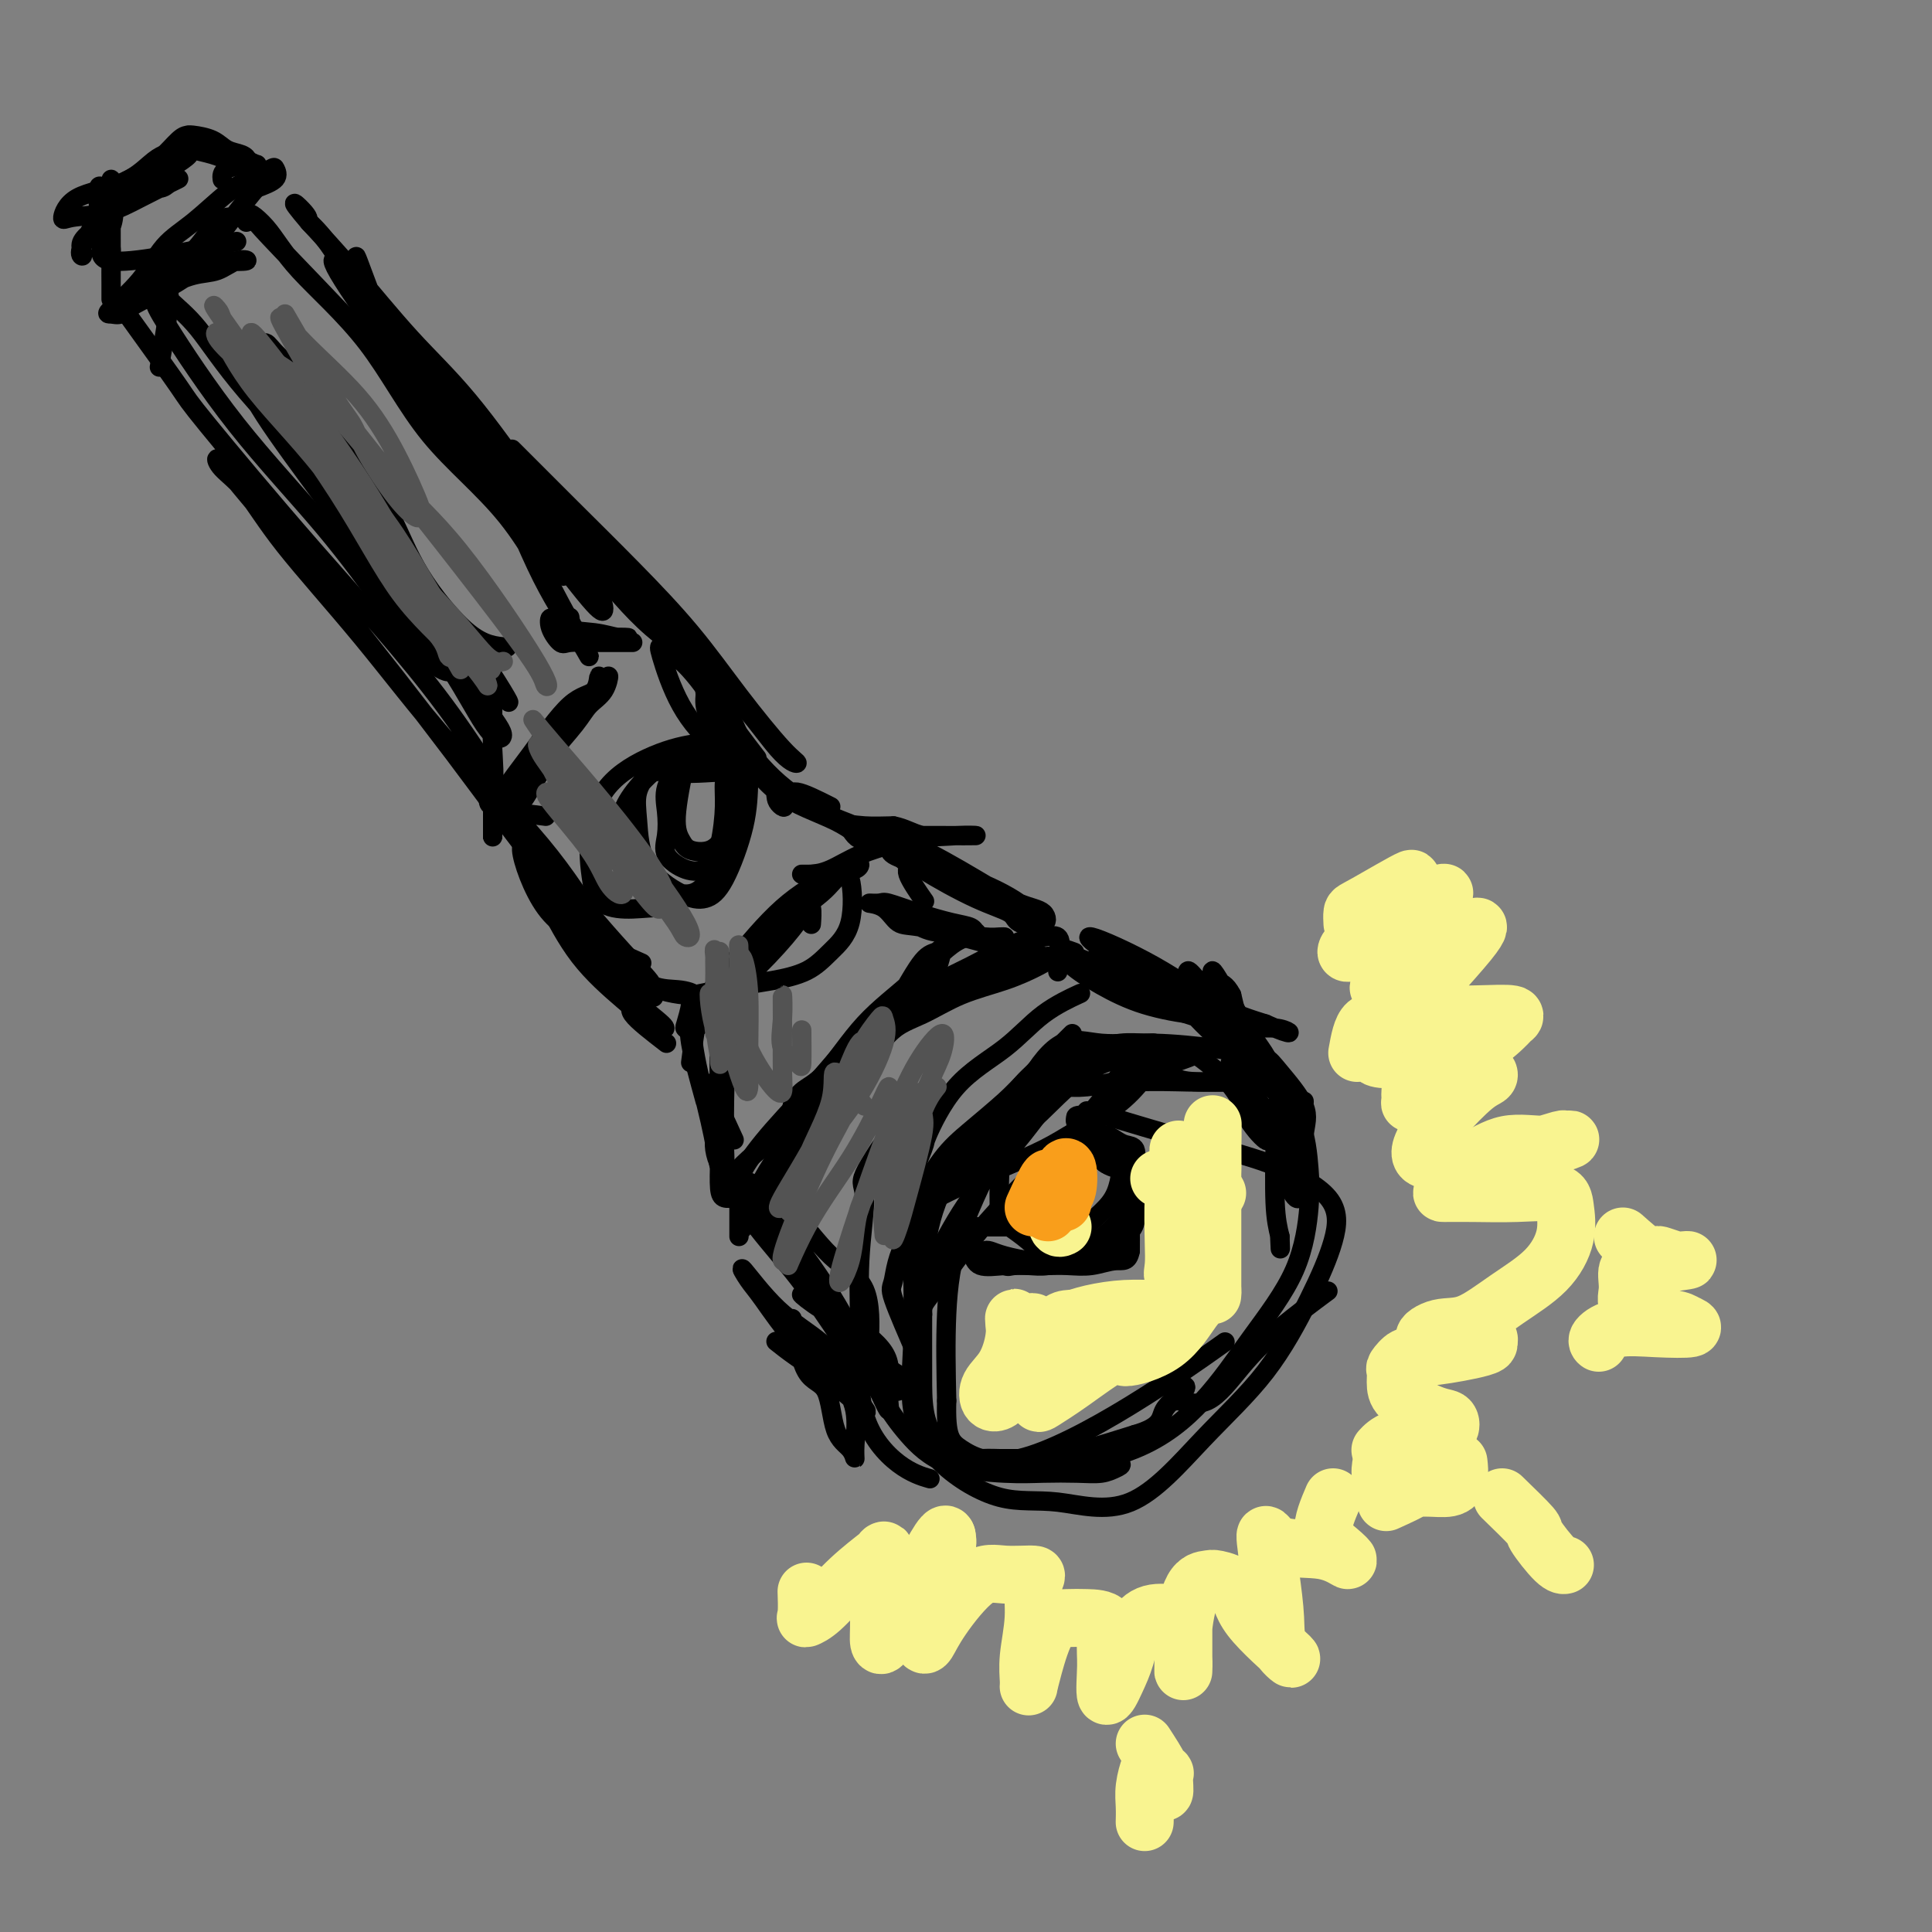 <svg viewBox='0 0 400 400' version='1.1' xmlns='http://www.w3.org/2000/svg' xmlns:xlink='http://www.w3.org/1999/xlink'><rect x="0" y="0" width="400" height="400" fill="#808080" stroke="none"/><g fill='none' stroke='rgb(0,0,0)' stroke-width='4' stroke-linecap='round' stroke-linejoin='round'><path d='M226,216c-4.793,1.907 -9.585,3.813 -13,7c-3.415,3.187 -5.451,7.654 -8,11c-2.549,3.346 -5.611,5.571 -8,9c-2.389,3.429 -4.103,8.063 -5,13c-0.897,4.937 -0.975,10.176 -1,15c-0.025,4.824 0.003,9.232 0,14c-0.003,4.768 -0.038,9.895 3,13c3.038,3.105 9.147,4.189 13,5c3.853,0.811 5.448,1.350 10,1c4.552,-0.350 12.060,-1.590 18,-4c5.940,-2.410 10.310,-5.991 14,-10c3.690,-4.009 6.699,-8.448 10,-13c3.301,-4.552 6.895,-9.219 9,-14c2.105,-4.781 2.720,-9.676 3,-13c0.280,-3.324 0.223,-5.075 0,-8c-0.223,-2.925 -0.614,-7.022 -2,-10c-1.386,-2.978 -3.768,-4.835 -6,-7c-2.232,-2.165 -4.313,-4.638 -6,-6c-1.687,-1.362 -2.978,-1.612 -6,-2c-3.022,-0.388 -7.774,-0.914 -12,-1c-4.226,-0.086 -7.926,0.269 -11,0c-3.074,-0.269 -5.521,-1.162 -8,0c-2.479,1.162 -4.990,4.378 -7,8c-2.010,3.622 -3.518,7.651 -6,13c-2.482,5.349 -5.937,12.017 -8,18c-2.063,5.983 -2.732,11.281 -3,17c-0.268,5.719 -0.134,11.860 0,18'/><path d='M196,290c-0.216,7.431 0.743,8.508 3,10c2.257,1.492 5.811,3.400 12,2c6.189,-1.400 15.012,-6.108 23,-11c7.988,-4.892 15.139,-9.969 18,-12c2.861,-2.031 1.430,-1.015 0,0'/><path d='M222,214c-3.412,3.387 -6.823,6.774 -9,9c-2.177,2.226 -3.119,3.291 -5,5c-1.881,1.709 -4.699,4.061 -7,6c-2.301,1.939 -4.084,3.466 -6,6c-1.916,2.534 -3.965,6.075 -5,10c-1.035,3.925 -1.058,8.233 -1,13c0.058,4.767 0.195,9.993 0,15c-0.195,5.007 -0.723,9.797 0,14c0.723,4.203 2.697,7.820 6,11c3.303,3.180 7.934,5.923 12,7c4.066,1.077 7.566,0.488 12,1c4.434,0.512 9.801,2.125 15,0c5.199,-2.125 10.231,-7.987 15,-13c4.769,-5.013 9.273,-9.176 13,-14c3.727,-4.824 6.675,-10.308 9,-15c2.325,-4.692 4.028,-8.592 5,-12c0.972,-3.408 1.213,-6.325 -1,-9c-2.213,-2.675 -6.880,-5.109 -12,-7c-5.120,-1.891 -10.692,-3.239 -17,-5c-6.308,-1.761 -13.352,-3.936 -17,-5c-3.648,-1.064 -3.899,-1.018 -4,-1c-0.101,0.018 -0.050,0.009 0,0'/><path d='M186,232c-2.990,4.377 -5.980,8.754 -7,11c-1.020,2.246 -0.071,2.363 0,5c0.071,2.637 -0.737,7.796 -1,13c-0.263,5.204 0.018,10.452 0,16c-0.018,5.548 -0.335,11.394 1,16c1.335,4.606 4.321,7.971 7,10c2.679,2.029 5.051,2.723 6,3c0.949,0.277 0.474,0.139 0,0'/><path d='M186,250c2.114,-4.983 4.228,-9.967 5,-12c0.772,-2.033 0.201,-1.116 1,-3c0.799,-1.884 2.968,-6.568 6,-10c3.032,-3.432 6.926,-5.611 10,-8c3.074,-2.389 5.328,-4.989 8,-7c2.672,-2.011 5.764,-3.432 7,-4c1.236,-0.568 0.618,-0.284 0,0'/><path d='M164,273c0.854,4.412 1.707,8.823 3,11c1.293,2.177 3.025,2.119 4,4c0.975,1.881 1.192,5.703 2,8c0.808,2.297 2.208,3.071 3,4c0.792,0.929 0.977,2.014 1,2c0.023,-0.014 -0.115,-1.127 0,-3c0.115,-1.873 0.485,-4.506 0,-7c-0.485,-2.494 -1.823,-4.851 -4,-7c-2.177,-2.149 -5.191,-4.092 -8,-7c-2.809,-2.908 -5.411,-6.780 -7,-9c-1.589,-2.220 -2.163,-2.787 -3,-4c-0.837,-1.213 -1.936,-3.074 -1,-2c0.936,1.074 3.906,5.081 7,8c3.094,2.919 6.311,4.750 9,7c2.689,2.250 4.849,4.920 6,7c1.151,2.080 1.292,3.569 2,5c0.708,1.431 1.983,2.803 1,2c-0.983,-0.803 -4.222,-3.782 -7,-6c-2.778,-2.218 -5.094,-3.674 -7,-5c-1.906,-1.326 -3.402,-2.522 -4,-3c-0.598,-0.478 -0.299,-0.239 0,0'/><path d='M233,204c-0.686,-2.741 -1.371,-5.483 0,-5c1.371,0.483 4.800,4.190 8,6c3.200,1.810 6.172,1.725 8,2c1.828,0.275 2.511,0.912 3,1c0.489,0.088 0.784,-0.373 1,0c0.216,0.373 0.353,1.581 0,2c-0.353,0.419 -1.194,0.050 -2,0c-0.806,-0.050 -1.576,0.217 -4,0c-2.424,-0.217 -6.503,-0.920 -10,-2c-3.497,-1.080 -6.411,-2.538 -9,-4c-2.589,-1.462 -4.854,-2.929 -6,-4c-1.146,-1.071 -1.173,-1.745 -1,-2c0.173,-0.255 0.547,-0.089 1,0c0.453,0.089 0.987,0.101 3,1c2.013,0.899 5.507,2.685 9,4c3.493,1.315 6.984,2.159 9,3c2.016,0.841 2.556,1.679 3,2c0.444,0.321 0.792,0.126 1,0c0.208,-0.126 0.276,-0.181 -1,0c-1.276,0.181 -3.894,0.598 -7,0c-3.106,-0.598 -6.698,-2.212 -10,-4c-3.302,-1.788 -6.312,-3.751 -8,-5c-1.688,-1.249 -2.054,-1.786 -2,-2c0.054,-0.214 0.527,-0.107 1,0'/><path d='M220,197c-0.956,-1.089 1.156,-0.311 2,0c0.844,0.311 0.422,0.156 0,0'/><path d='M153,256c0.003,-3.409 0.006,-6.819 0,-9c-0.006,-2.181 -0.020,-3.134 1,-5c1.020,-1.866 3.072,-4.643 6,-8c2.928,-3.357 6.730,-7.292 10,-11c3.270,-3.708 6.009,-7.189 9,-10c2.991,-2.811 6.234,-4.952 10,-7c3.766,-2.048 8.055,-4.004 12,-6c3.945,-1.996 7.544,-4.032 10,-5c2.456,-0.968 3.767,-0.867 5,-1c1.233,-0.133 2.387,-0.501 3,0c0.613,0.501 0.683,1.870 0,3c-0.683,1.130 -2.120,2.020 -4,3c-1.880,0.980 -4.203,2.050 -7,3c-2.797,0.950 -6.067,1.779 -9,3c-2.933,1.221 -5.530,2.835 -8,4c-2.470,1.165 -4.814,1.881 -7,4c-2.186,2.119 -4.214,5.642 -7,9c-2.786,3.358 -6.328,6.550 -9,9c-2.672,2.450 -4.472,4.157 -6,6c-1.528,1.843 -2.783,3.823 -4,6c-1.217,2.177 -2.396,4.551 -3,6c-0.604,1.449 -0.634,1.974 -1,3c-0.366,1.026 -1.067,2.553 0,1c1.067,-1.553 3.903,-6.187 5,-8c1.097,-1.813 0.456,-0.804 3,-4c2.544,-3.196 8.272,-10.598 14,-18'/><path d='M176,224c4.679,-6.334 5.376,-7.669 8,-10c2.624,-2.331 7.174,-5.658 11,-8c3.826,-2.342 6.928,-3.700 10,-5c3.072,-1.300 6.116,-2.543 8,-3c1.884,-0.457 2.610,-0.129 3,0c0.390,0.129 0.444,0.059 1,0c0.556,-0.059 1.613,-0.109 2,0c0.387,0.109 0.104,0.375 0,1c-0.104,0.625 -0.030,1.607 0,2c0.030,0.393 0.015,0.196 0,0'/><path d='M152,236c-2.061,-4.516 -4.121,-9.032 -5,-10c-0.879,-0.968 -0.575,1.611 0,4c0.575,2.389 1.423,4.587 2,7c0.577,2.413 0.884,5.040 1,6c0.116,0.960 0.041,0.254 0,1c-0.041,0.746 -0.050,2.946 0,2c0.050,-0.946 0.157,-5.038 0,-8c-0.157,-2.962 -0.578,-4.795 -1,-7c-0.422,-2.205 -0.846,-4.782 -1,-6c-0.154,-1.218 -0.039,-1.075 0,-1c0.039,0.075 -0.000,0.083 0,2c0.000,1.917 0.039,5.743 0,8c-0.039,2.257 -0.155,2.945 0,4c0.155,1.055 0.580,2.476 1,3c0.420,0.524 0.834,0.150 1,0c0.166,-0.150 0.083,-0.075 0,0'/><path d='M203,195c-4.568,-1.237 -9.137,-2.475 -12,-3c-2.863,-0.525 -4.022,-0.338 -5,-1c-0.978,-0.662 -1.776,-2.172 -3,-3c-1.224,-0.828 -2.873,-0.975 -3,-1c-0.127,-0.025 1.269,0.073 2,0c0.731,-0.073 0.798,-0.317 2,0c1.202,0.317 3.540,1.195 6,2c2.460,0.805 5.043,1.538 7,2c1.957,0.462 3.286,0.654 4,1c0.714,0.346 0.811,0.846 1,1c0.189,0.154 0.471,-0.040 -1,0c-1.471,0.040 -4.695,0.312 -7,0c-2.305,-0.312 -3.690,-1.207 -5,-2c-1.310,-0.793 -2.545,-1.483 -3,-2c-0.455,-0.517 -0.130,-0.862 0,-1c0.130,-0.138 0.065,-0.069 0,0'/><path d='M143,220c0.315,-2.445 0.630,-4.890 1,-7c0.370,-2.110 0.795,-3.885 2,-6c1.205,-2.115 3.191,-4.571 6,-8c2.809,-3.429 6.440,-7.832 10,-11c3.560,-3.168 7.047,-5.100 9,-6c1.953,-0.900 2.370,-0.768 3,-1c0.630,-0.232 1.472,-0.830 2,1c0.528,1.830 0.743,6.087 0,9c-0.743,2.913 -2.444,4.482 -4,6c-1.556,1.518 -2.967,2.984 -5,4c-2.033,1.016 -4.687,1.582 -7,2c-2.313,0.418 -4.283,0.687 -6,1c-1.717,0.313 -3.179,0.671 -5,1c-1.821,0.329 -4.001,0.628 -5,1c-0.999,0.372 -0.817,0.816 -1,2c-0.183,1.184 -0.732,3.106 -1,4c-0.268,0.894 -0.255,0.759 0,1c0.255,0.241 0.750,0.856 2,0c1.250,-0.856 3.253,-3.185 6,-6c2.747,-2.815 6.239,-6.116 9,-9c2.761,-2.884 4.792,-5.350 6,-7c1.208,-1.650 1.592,-2.483 2,-3c0.408,-0.517 0.841,-0.716 1,0c0.159,0.716 0.046,2.347 0,3c-0.046,0.653 -0.023,0.326 0,0'/><path d='M138,216c-3.017,-2.326 -6.034,-4.652 -7,-6c-0.966,-1.348 0.119,-1.718 0,-3c-0.119,-1.282 -1.444,-3.477 -3,-6c-1.556,-2.523 -3.344,-5.373 -5,-7c-1.656,-1.627 -3.179,-2.030 -4,-3c-0.821,-0.970 -0.938,-2.508 -1,-3c-0.062,-0.492 -0.068,0.063 0,1c0.068,0.937 0.211,2.255 2,4c1.789,1.745 5.225,3.916 8,6c2.775,2.084 4.890,4.082 7,5c2.110,0.918 4.214,0.756 6,1c1.786,0.244 3.253,0.892 2,1c-1.253,0.108 -5.226,-0.325 -9,-2c-3.774,-1.675 -7.350,-4.591 -10,-7c-2.650,-2.409 -4.374,-4.312 -6,-6c-1.626,-1.688 -3.154,-3.160 -4,-4c-0.846,-0.840 -1.009,-1.048 0,1c1.009,2.048 3.190,6.353 6,10c2.810,3.647 6.249,6.635 9,9c2.751,2.365 4.813,4.105 6,5c1.187,0.895 1.501,0.944 2,1c0.499,0.056 1.185,0.118 0,-1c-1.185,-1.118 -4.242,-3.416 -7,-6c-2.758,-2.584 -5.217,-5.452 -8,-9c-2.783,-3.548 -5.892,-7.774 -9,-12'/><path d='M113,185c-3.913,-5.759 -2.697,-6.656 -3,-8c-0.303,-1.344 -2.125,-3.134 -2,-1c0.125,2.134 2.199,8.190 5,12c2.801,3.810 6.331,5.372 10,7c3.669,1.628 7.477,3.322 9,4c1.523,0.678 0.762,0.339 0,0'/><path d='M172,167c-2.776,-1.398 -5.551,-2.796 -7,-3c-1.449,-0.204 -1.570,0.786 -3,0c-1.430,-0.786 -4.169,-3.350 -6,-6c-1.831,-2.650 -2.754,-5.387 -4,-8c-1.246,-2.613 -2.814,-5.100 -3,-5c-0.186,0.100 1.011,2.789 3,6c1.989,3.211 4.771,6.944 8,10c3.229,3.056 6.905,5.435 10,7c3.095,1.565 5.607,2.318 7,3c1.393,0.682 1.665,1.295 2,2c0.335,0.705 0.732,1.504 0,1c-0.732,-0.504 -2.592,-2.311 -6,-4c-3.408,-1.689 -8.363,-3.261 -12,-6c-3.637,-2.739 -5.957,-6.646 -8,-10c-2.043,-3.354 -3.809,-6.155 -5,-8c-1.191,-1.845 -1.807,-2.734 -2,-3c-0.193,-0.266 0.037,0.092 0,1c-0.037,0.908 -0.339,2.368 1,5c1.339,2.632 4.320,6.438 7,9c2.680,2.562 5.058,3.880 6,5c0.942,1.120 0.448,2.043 1,3c0.552,0.957 2.149,1.950 1,0c-1.149,-1.950 -5.042,-6.843 -8,-11c-2.958,-4.157 -4.979,-7.579 -7,-11'/><path d='M147,144c-3.580,-5.096 -5.530,-6.836 -7,-8c-1.470,-1.164 -2.460,-1.752 -3,-2c-0.540,-0.248 -0.631,-0.158 0,2c0.631,2.158 1.984,6.382 4,10c2.016,3.618 4.697,6.628 7,8c2.303,1.372 4.230,1.106 5,1c0.770,-0.106 0.385,-0.053 0,0'/><path d='M107,163c-1.207,0.506 -2.415,1.011 -2,0c0.415,-1.011 2.451,-3.540 5,-7c2.549,-3.460 5.611,-7.853 8,-10c2.389,-2.147 4.106,-2.049 5,-3c0.894,-0.951 0.966,-2.951 1,-3c0.034,-0.049 0.029,1.852 -1,4c-1.029,2.148 -3.084,4.541 -5,7c-1.916,2.459 -3.694,4.984 -5,7c-1.306,2.016 -2.138,3.523 -3,5c-0.862,1.477 -1.752,2.924 -2,3c-0.248,0.076 0.146,-1.221 0,-2c-0.146,-0.779 -0.834,-1.042 0,-3c0.834,-1.958 3.189,-5.612 6,-9c2.811,-3.388 6.078,-6.511 8,-8c1.922,-1.489 2.498,-1.346 3,-2c0.502,-0.654 0.929,-2.106 1,-2c0.071,0.106 -0.216,1.769 -1,3c-0.784,1.231 -2.067,2.029 -3,3c-0.933,0.971 -1.518,2.116 -3,4c-1.482,1.884 -3.860,4.507 -5,6c-1.140,1.493 -1.040,1.855 -1,2c0.040,0.145 0.020,0.072 0,0'/><path d='M113,169c-4.649,-0.587 -9.298,-1.174 -11,-2c-1.702,-0.826 -0.456,-1.892 0,-4c0.456,-2.108 0.122,-5.258 0,-8c-0.122,-2.742 -0.033,-5.075 0,-7c0.033,-1.925 0.009,-3.441 0,-4c-0.009,-0.559 -0.002,-0.161 0,1c0.002,1.161 0.001,3.086 0,6c-0.001,2.914 -0.000,6.817 0,10c0.000,3.183 0.000,5.647 0,7c-0.000,1.353 -0.000,1.597 0,3c0.000,1.403 0.000,3.967 0,2c-0.000,-1.967 -0.000,-8.463 0,-13c0.000,-4.537 0.000,-7.114 0,-9c-0.000,-1.886 -0.000,-3.080 0,-3c0.000,0.080 0.000,1.433 0,3c-0.000,1.567 -0.000,3.348 0,5c0.000,1.652 0.000,3.176 0,4c-0.000,0.824 -0.000,0.950 0,1c0.000,0.050 0.000,0.025 0,0'/><path d='M131,133c-2.841,-0.005 -5.683,-0.010 -7,0c-1.317,0.010 -1.110,0.036 -2,0c-0.890,-0.036 -2.878,-0.132 -4,0c-1.122,0.132 -1.378,0.493 -2,0c-0.622,-0.493 -1.608,-1.841 -2,-3c-0.392,-1.159 -0.189,-2.128 0,-2c0.189,0.128 0.364,1.355 2,2c1.636,0.645 4.732,0.710 7,1c2.268,0.290 3.707,0.807 5,1c1.293,0.193 2.441,0.064 2,0c-0.441,-0.064 -2.472,-0.063 -4,0c-1.528,0.063 -2.553,0.188 -4,0c-1.447,-0.188 -3.316,-0.690 -4,-1c-0.684,-0.310 -0.184,-0.430 0,-1c0.184,-0.570 0.053,-1.592 0,-2c-0.053,-0.408 -0.026,-0.204 0,0'/><path d='M105,134c-2.384,-0.197 -4.769,-0.394 -8,-3c-3.231,-2.606 -7.310,-7.622 -10,-12c-2.690,-4.378 -3.991,-8.120 -6,-12c-2.009,-3.880 -4.727,-7.900 -7,-12c-2.273,-4.100 -4.101,-8.281 -7,-12c-2.899,-3.719 -6.871,-6.976 -9,-9c-2.129,-2.024 -2.416,-2.816 -3,-3c-0.584,-0.184 -1.464,0.238 0,3c1.464,2.762 5.271,7.863 9,13c3.729,5.137 7.380,10.309 11,16c3.620,5.691 7.208,11.901 11,17c3.792,5.099 7.787,9.086 11,13c3.213,3.914 5.643,7.756 7,10c1.357,2.244 1.642,2.889 1,2c-0.642,-0.889 -2.209,-3.312 -4,-5c-1.791,-1.688 -3.805,-2.642 -7,-6c-3.195,-3.358 -7.572,-9.119 -11,-15c-3.428,-5.881 -5.909,-11.882 -9,-17c-3.091,-5.118 -6.794,-9.354 -10,-13c-3.206,-3.646 -5.915,-6.702 -8,-9c-2.085,-2.298 -3.545,-3.839 -4,-4c-0.455,-0.161 0.095,1.059 0,2c-0.095,0.941 -0.833,1.605 1,5c1.833,3.395 6.239,9.523 11,16c4.761,6.477 9.879,13.303 15,20c5.121,6.697 10.245,13.264 14,19c3.755,5.736 6.140,10.641 8,13c1.860,2.359 3.193,2.174 3,1c-0.193,-1.174 -1.912,-3.335 -6,-9c-4.088,-5.665 -10.544,-14.832 -17,-24'/><path d='M81,119c-5.611,-8.445 -8.138,-13.058 -13,-19c-4.862,-5.942 -12.060,-13.215 -17,-19c-4.940,-5.785 -7.624,-10.083 -10,-13c-2.376,-2.917 -4.445,-4.454 -6,-6c-1.555,-1.546 -2.596,-3.101 -3,-3c-0.404,0.101 -0.172,1.857 0,3c0.172,1.143 0.284,1.674 3,6c2.716,4.326 8.036,12.448 14,20c5.964,7.552 12.571,14.534 18,21c5.429,6.466 9.678,12.415 13,17c3.322,4.585 5.715,7.806 8,10c2.285,2.194 4.461,3.360 5,3c0.539,-0.360 -0.560,-2.246 -1,-3c-0.440,-0.754 -0.220,-0.377 0,0'/><path d='M99,91c-6.610,-7.915 -13.221,-15.830 -17,-21c-3.779,-5.170 -4.727,-7.596 -6,-11c-1.273,-3.404 -2.872,-7.788 -2,-5c0.872,2.788 4.214,12.747 9,20c4.786,7.253 11.014,11.798 16,19c4.986,7.202 8.730,17.060 12,24c3.270,6.940 6.068,10.961 8,14c1.932,3.039 3.000,5.096 3,5c-0.000,-0.096 -1.069,-2.346 -2,-4c-0.931,-1.654 -1.725,-2.711 -4,-7c-2.275,-4.289 -6.031,-11.808 -11,-18c-4.969,-6.192 -11.153,-11.057 -16,-17c-4.847,-5.943 -8.358,-12.965 -13,-19c-4.642,-6.035 -10.414,-11.083 -14,-15c-3.586,-3.917 -4.986,-6.702 -7,-9c-2.014,-2.298 -4.642,-4.108 -2,-1c2.642,3.108 10.555,11.134 18,19c7.445,7.866 14.422,15.572 21,23c6.578,7.428 12.756,14.577 18,21c5.244,6.423 9.555,12.119 12,15c2.445,2.881 3.024,2.946 3,2c-0.024,-0.946 -0.650,-2.903 -3,-7c-2.350,-4.097 -6.425,-10.333 -11,-17c-4.575,-6.667 -9.649,-13.767 -14,-19c-4.351,-5.233 -7.979,-8.601 -12,-13c-4.021,-4.399 -8.435,-9.828 -12,-14c-3.565,-4.172 -6.283,-7.086 -9,-10'/><path d='M64,46c-5.346,-6.262 -2.211,-3.416 -1,-2c1.211,1.416 0.499,1.403 1,2c0.501,0.597 2.214,1.803 5,6c2.786,4.197 6.643,11.386 12,18c5.357,6.614 12.212,12.652 17,19c4.788,6.348 7.509,13.004 10,18c2.491,4.996 4.751,8.330 6,10c1.249,1.670 1.487,1.676 2,2c0.513,0.324 1.301,0.966 0,-2c-1.301,-2.966 -4.692,-9.538 -10,-17c-5.308,-7.462 -12.532,-15.812 -18,-23c-5.468,-7.188 -9.178,-13.215 -12,-17c-2.822,-3.785 -4.754,-5.329 -6,-6c-1.246,-0.671 -1.805,-0.471 1,4c2.805,4.471 8.972,13.212 15,20c6.028,6.788 11.915,11.624 18,18c6.085,6.376 12.369,14.294 16,18c3.631,3.706 4.609,3.202 5,3c0.391,-0.202 0.196,-0.101 0,0'/><path d='M106,93c3.900,3.911 7.800,7.821 12,12c4.200,4.179 8.700,8.626 13,13c4.300,4.374 8.399,8.674 12,13c3.601,4.326 6.705,8.678 10,13c3.295,4.322 6.781,8.613 9,11c2.219,2.387 3.172,2.871 3,3c-0.172,0.129 -1.471,-0.097 -4,-3c-2.529,-2.903 -6.290,-8.484 -11,-13c-4.710,-4.516 -10.368,-7.968 -15,-12c-4.632,-4.032 -8.237,-8.646 -12,-13c-3.763,-4.354 -7.684,-8.450 -10,-11c-2.316,-2.550 -3.025,-3.556 -3,-4c0.025,-0.444 0.785,-0.328 2,1c1.215,1.328 2.883,3.867 7,8c4.117,4.133 10.681,9.860 16,16c5.319,6.140 9.394,12.691 13,18c3.606,5.309 6.745,9.374 8,11c1.255,1.626 0.628,0.813 0,0'/><path d='M27,66c4.030,5.594 8.059,11.188 10,14c1.941,2.812 1.792,2.842 6,8c4.208,5.158 12.772,15.445 22,26c9.228,10.555 19.118,21.378 27,32c7.882,10.622 13.754,21.042 20,30c6.246,8.958 12.867,16.455 17,21c4.133,4.545 5.779,6.138 6,7c0.221,0.862 -0.985,0.992 -3,-1c-2.015,-1.992 -4.841,-6.107 -8,-11c-3.159,-4.893 -6.650,-10.562 -12,-17c-5.350,-6.438 -12.557,-13.643 -19,-21c-6.443,-7.357 -12.120,-14.867 -18,-22c-5.880,-7.133 -11.963,-13.891 -16,-19c-4.037,-5.109 -6.030,-8.570 -8,-11c-1.970,-2.430 -3.918,-3.828 -5,-5c-1.082,-1.172 -1.299,-2.119 -1,-2c0.299,0.119 1.114,1.303 5,6c3.886,4.697 10.842,12.905 19,23c8.158,10.095 17.517,22.075 25,32c7.483,9.925 13.088,17.794 19,25c5.912,7.206 12.130,13.748 16,18c3.870,4.252 5.391,6.215 6,7c0.609,0.785 0.304,0.393 0,0'/><path d='M33,76c0.963,-5.634 1.927,-11.268 2,-14c0.073,-2.732 -0.744,-2.560 0,-3c0.744,-0.440 3.048,-1.490 5,-2c1.952,-0.510 3.553,-0.479 5,-1c1.447,-0.521 2.740,-1.595 4,-2c1.260,-0.405 2.485,-0.142 2,0c-0.485,0.142 -2.682,0.163 -4,0c-1.318,-0.163 -1.756,-0.509 -3,0c-1.244,0.509 -3.292,1.873 -5,3c-1.708,1.127 -3.076,2.015 -5,3c-1.924,0.985 -4.406,2.065 -6,3c-1.594,0.935 -2.301,1.724 -3,2c-0.699,0.276 -1.390,0.040 -2,0c-0.610,-0.040 -1.140,0.117 0,-1c1.140,-1.117 3.949,-3.506 6,-6c2.051,-2.494 3.345,-5.092 5,-7c1.655,-1.908 3.672,-3.126 6,-5c2.328,-1.874 4.966,-4.405 7,-6c2.034,-1.595 3.462,-2.253 5,-3c1.538,-0.747 3.185,-1.582 4,-2c0.815,-0.418 0.796,-0.420 1,0c0.204,0.420 0.630,1.263 0,2c-0.630,0.737 -2.315,1.369 -4,2'/><path d='M53,39c-1.132,1.419 -2.464,2.968 -4,5c-1.536,2.032 -3.278,4.549 -5,6c-1.722,1.451 -3.425,1.836 -5,3c-1.575,1.164 -3.021,3.106 -4,4c-0.979,0.894 -1.490,0.741 -2,1c-0.510,0.259 -1.017,0.932 -1,1c0.017,0.068 0.559,-0.469 1,-1c0.441,-0.531 0.780,-1.056 2,-2c1.220,-0.944 3.322,-2.306 5,-4c1.678,-1.694 2.933,-3.718 4,-5c1.067,-1.282 1.946,-1.821 3,-2c1.054,-0.179 2.282,0.004 3,0c0.718,-0.004 0.924,-0.193 1,0c0.076,0.193 0.022,0.770 0,1c-0.022,0.230 -0.011,0.115 0,0'/><path d='M49,50c-10.989,2.309 -21.978,4.619 -26,4c-4.022,-0.619 -1.078,-4.165 0,-7c1.078,-2.835 0.289,-4.957 0,-6c-0.289,-1.043 -0.077,-1.006 0,-2c0.077,-0.994 0.021,-3.017 0,-1c-0.021,2.017 -0.006,8.075 0,12c0.006,3.925 0.001,5.718 0,7c-0.001,1.282 0.000,2.052 0,3c-0.000,0.948 -0.002,2.075 0,2c0.002,-0.075 0.008,-1.350 0,-3c-0.008,-1.650 -0.028,-3.673 0,-5c0.028,-1.327 0.105,-1.957 0,-3c-0.105,-1.043 -0.393,-2.497 -1,-3c-0.607,-0.503 -1.535,-0.053 -2,0c-0.465,0.053 -0.467,-0.290 -1,0c-0.533,0.290 -1.596,1.212 -2,2c-0.404,0.788 -0.150,1.443 0,2c0.150,0.557 0.195,1.015 0,1c-0.195,-0.015 -0.629,-0.504 0,-2c0.629,-1.496 2.323,-3.999 3,-6c0.677,-2.001 0.339,-3.501 0,-5'/><path d='M20,40c0.630,-2.238 0.706,-1.334 1,-1c0.294,0.334 0.805,0.100 2,0c1.195,-0.100 3.074,-0.064 5,0c1.926,0.064 3.900,0.155 5,0c1.100,-0.155 1.326,-0.557 2,-1c0.674,-0.443 1.796,-0.929 2,-1c0.204,-0.071 -0.510,0.272 -2,1c-1.490,0.728 -3.754,1.842 -6,3c-2.246,1.158 -4.472,2.359 -7,3c-2.528,0.641 -5.358,0.723 -7,1c-1.642,0.277 -2.095,0.751 -2,0c0.095,-0.751 0.740,-2.727 3,-4c2.260,-1.273 6.136,-1.845 9,-3c2.864,-1.155 4.715,-2.895 6,-4c1.285,-1.105 2.004,-1.574 3,-2c0.996,-0.426 2.268,-0.807 3,-1c0.732,-0.193 0.923,-0.198 1,0c0.077,0.198 0.038,0.599 0,1'/><path d='M38,32c2.987,-0.862 -0.547,1.484 -3,3c-2.453,1.516 -3.827,2.202 -6,3c-2.173,0.798 -5.145,1.709 -7,2c-1.855,0.291 -2.592,-0.037 -3,0c-0.408,0.037 -0.485,0.441 1,0c1.485,-0.441 4.532,-1.726 7,-3c2.468,-1.274 4.356,-2.537 6,-4c1.644,-1.463 3.043,-3.124 4,-4c0.957,-0.876 1.470,-0.965 2,-1c0.530,-0.035 1.075,-0.017 1,0c-0.075,0.017 -0.770,0.032 -1,0c-0.230,-0.032 0.007,-0.110 1,0c0.993,0.110 2.743,0.407 4,1c1.257,0.593 2.019,1.480 3,2c0.981,0.520 2.179,0.672 3,1c0.821,0.328 1.266,0.830 1,1c-0.266,0.170 -1.243,0.007 -2,0c-0.757,-0.007 -1.296,0.142 -2,0c-0.704,-0.142 -1.574,-0.577 -3,-1c-1.426,-0.423 -3.407,-0.835 -4,-1c-0.593,-0.165 0.204,-0.082 1,0'/><path d='M41,31c-1.279,-0.204 0.022,-0.213 2,0c1.978,0.213 4.631,0.647 6,1c1.369,0.353 1.453,0.624 2,1c0.547,0.376 1.558,0.858 2,1c0.442,0.142 0.314,-0.055 -1,0c-1.314,0.055 -3.815,0.361 -5,1c-1.185,0.639 -1.053,1.611 -1,2c0.053,0.389 0.026,0.194 0,0'/><path d='M153,208c-1.287,-1.039 -2.575,-2.079 -3,-3c-0.425,-0.921 0.012,-1.724 2,-4c1.988,-2.276 5.528,-6.025 9,-9c3.472,-2.975 6.876,-5.176 9,-7c2.124,-1.824 2.970,-3.271 4,-4c1.030,-0.729 2.245,-0.742 3,-1c0.755,-0.258 1.048,-0.763 1,-1c-0.048,-0.237 -0.439,-0.207 -1,0c-0.561,0.207 -1.292,0.590 -3,1c-1.708,0.410 -4.392,0.847 -6,1c-1.608,0.153 -2.140,0.023 -2,0c0.140,-0.023 0.950,0.060 2,0c1.050,-0.060 2.338,-0.265 4,-1c1.662,-0.735 3.696,-2.001 6,-3c2.304,-0.999 4.876,-1.731 6,-2c1.124,-0.269 0.799,-0.075 1,0c0.201,0.075 0.927,0.033 1,0c0.073,-0.033 -0.508,-0.055 -1,0c-0.492,0.055 -0.896,0.186 -2,0c-1.104,-0.186 -2.909,-0.691 -4,-1c-1.091,-0.309 -1.468,-0.423 -2,-1c-0.532,-0.577 -1.220,-1.617 -1,-2c0.220,-0.383 1.349,-0.109 3,0c1.651,0.109 3.826,0.055 6,0'/><path d='M185,171c2.412,0.453 3.943,1.585 6,2c2.057,0.415 4.641,0.111 7,0c2.359,-0.111 4.495,-0.030 4,0c-0.495,0.030 -3.620,0.010 -7,0c-3.380,-0.010 -7.016,-0.009 -9,0c-1.984,0.009 -2.318,0.027 -3,0c-0.682,-0.027 -1.713,-0.097 -1,0c0.713,0.097 3.171,0.362 7,2c3.829,1.638 9.029,4.649 13,7c3.971,2.351 6.713,4.043 9,5c2.287,0.957 4.119,1.179 5,2c0.881,0.821 0.810,2.242 0,2c-0.810,-0.242 -2.361,-2.148 -5,-4c-2.639,-1.852 -6.368,-3.649 -10,-5c-3.632,-1.351 -7.167,-2.255 -10,-3c-2.833,-0.745 -4.966,-1.332 -6,-2c-1.034,-0.668 -0.971,-1.416 0,-1c0.971,0.416 2.850,1.997 6,4c3.150,2.003 7.571,4.428 11,6c3.429,1.572 5.867,2.292 7,3c1.133,0.708 0.961,1.405 2,2c1.039,0.595 3.289,1.087 2,0c-1.289,-1.087 -6.116,-3.754 -10,-6c-3.884,-2.246 -6.824,-4.070 -9,-5c-2.176,-0.930 -3.588,-0.965 -5,-1'/><path d='M189,179c-3.582,-1.898 -1.537,-0.643 -1,0c0.537,0.643 -0.432,0.673 0,2c0.432,1.327 2.266,3.951 3,5c0.734,1.049 0.367,0.525 0,0'/><path d='M146,228c-1.267,-4.599 -2.535,-9.199 -3,-12c-0.465,-2.801 -0.129,-3.804 0,-5c0.129,-1.196 0.051,-2.586 0,-3c-0.051,-0.414 -0.077,0.148 0,2c0.077,1.852 0.255,4.996 1,9c0.745,4.004 2.056,8.870 3,13c0.944,4.130 1.521,7.525 2,10c0.479,2.475 0.862,4.030 1,4c0.138,-0.030 0.033,-1.645 0,-3c-0.033,-1.355 0.005,-2.448 0,-5c-0.005,-2.552 -0.054,-6.562 0,-10c0.054,-3.438 0.210,-6.306 0,-9c-0.210,-2.694 -0.786,-5.216 -1,-3c-0.214,2.216 -0.065,9.168 0,14c0.065,4.832 0.046,7.543 0,10c-0.046,2.457 -0.119,4.659 0,6c0.119,1.341 0.431,1.819 1,2c0.569,0.181 1.394,0.063 2,0c0.606,-0.063 0.995,-0.070 1,0c0.005,0.070 -0.372,0.219 -1,0c-0.628,-0.219 -1.508,-0.804 -2,-1c-0.492,-0.196 -0.596,-0.001 0,-1c0.596,-0.999 1.891,-3.192 5,-6c3.109,-2.808 8.031,-6.231 12,-10c3.969,-3.769 6.984,-7.885 10,-12'/><path d='M177,218c5.954,-6.363 7.340,-8.269 9,-11c1.660,-2.731 3.593,-6.287 5,-8c1.407,-1.713 2.288,-1.584 3,-2c0.712,-0.416 1.256,-1.378 1,0c-0.256,1.378 -1.311,5.097 -3,8c-1.689,2.903 -4.013,4.991 -6,7c-1.987,2.009 -3.639,3.940 -6,6c-2.361,2.060 -5.433,4.247 -8,6c-2.567,1.753 -4.631,3.070 -6,4c-1.369,0.930 -2.043,1.474 -2,1c0.043,-0.474 0.803,-1.967 2,-3c1.197,-1.033 2.830,-1.608 5,-4c2.170,-2.392 4.875,-6.603 8,-10c3.125,-3.397 6.669,-5.982 10,-9c3.331,-3.018 6.448,-6.469 9,-8c2.552,-1.531 4.540,-1.142 6,-1c1.460,0.142 2.393,0.038 3,0c0.607,-0.038 0.888,-0.011 1,0c0.112,0.011 0.056,0.005 0,0'/><path d='M190,281c-2.092,-4.798 -4.184,-9.596 -5,-12c-0.816,-2.404 -0.356,-2.414 0,-4c0.356,-1.586 0.607,-4.748 3,-9c2.393,-4.252 6.929,-9.594 11,-14c4.071,-4.406 7.678,-7.876 11,-11c3.322,-3.124 6.358,-5.903 9,-8c2.642,-2.097 4.890,-3.512 7,-4c2.110,-0.488 4.082,-0.050 5,0c0.918,0.050 0.783,-0.289 1,0c0.217,0.289 0.787,1.204 0,3c-0.787,1.796 -2.932,4.472 -5,7c-2.068,2.528 -4.059,4.907 -6,7c-1.941,2.093 -3.833,3.902 -6,6c-2.167,2.098 -4.609,4.487 -7,7c-2.391,2.513 -4.731,5.149 -7,8c-2.269,2.851 -4.466,5.917 -6,8c-1.534,2.083 -2.405,3.182 -3,4c-0.595,0.818 -0.915,1.353 -1,2c-0.085,0.647 0.065,1.404 0,1c-0.065,-0.404 -0.345,-1.969 0,-4c0.345,-2.031 1.314,-4.529 3,-8c1.686,-3.471 4.088,-7.915 7,-12c2.912,-4.085 6.334,-7.812 9,-11c2.666,-3.188 4.574,-5.836 7,-9c2.426,-3.164 5.368,-6.845 8,-9c2.632,-2.155 4.953,-2.784 7,-3c2.047,-0.216 3.820,-0.020 5,0c1.180,0.020 1.766,-0.137 2,0c0.234,0.137 0.117,0.569 0,1'/><path d='M239,217c1.969,0.753 -0.108,3.635 -2,6c-1.892,2.365 -3.600,4.211 -6,6c-2.400,1.789 -5.494,3.520 -8,5c-2.506,1.480 -4.424,2.711 -7,4c-2.576,1.289 -5.809,2.638 -9,4c-3.191,1.362 -6.338,2.737 -9,4c-2.662,1.263 -4.838,2.414 -6,3c-1.162,0.586 -1.311,0.606 -2,1c-0.689,0.394 -1.917,1.163 -1,0c0.917,-1.163 3.979,-4.259 8,-7c4.021,-2.741 9.002,-5.127 13,-8c3.998,-2.873 7.015,-6.233 10,-9c2.985,-2.767 5.938,-4.941 9,-6c3.062,-1.059 6.233,-1.003 9,-1c2.767,0.003 5.130,-0.048 6,0c0.870,0.048 0.246,0.195 1,0c0.754,-0.195 2.887,-0.732 1,0c-1.887,0.732 -7.794,2.733 -12,4c-4.206,1.267 -6.710,1.800 -9,2c-2.290,0.200 -4.365,0.068 -5,0c-0.635,-0.068 0.171,-0.071 1,0c0.829,0.071 1.683,0.215 4,0c2.317,-0.215 6.099,-0.790 10,-1c3.901,-0.210 7.922,-0.056 11,0c3.078,0.056 5.213,0.015 7,0c1.787,-0.015 3.225,-0.004 4,0c0.775,0.004 0.888,0.002 1,0'/><path d='M258,224c5.769,-0.156 1.191,-0.046 -2,0c-3.191,0.046 -4.993,0.026 -7,0c-2.007,-0.026 -4.217,-0.059 -6,-1c-1.783,-0.941 -3.139,-2.790 -4,-4c-0.861,-1.210 -1.227,-1.783 -1,-2c0.227,-0.217 1.046,-0.080 2,0c0.954,0.080 2.042,0.104 3,0c0.958,-0.104 1.787,-0.336 4,1c2.213,1.336 5.809,4.239 8,7c2.191,2.761 2.976,5.378 4,7c1.024,1.622 2.285,2.248 3,3c0.715,0.752 0.883,1.629 0,1c-0.883,-0.629 -2.816,-2.765 -4,-5c-1.184,-2.235 -1.618,-4.569 -2,-6c-0.382,-1.431 -0.713,-1.959 -1,-3c-0.287,-1.041 -0.531,-2.595 0,-2c0.531,0.595 1.838,3.339 3,5c1.162,1.661 2.181,2.239 4,5c1.819,2.761 4.439,7.705 6,10c1.561,2.295 2.065,1.939 2,2c-0.065,0.061 -0.697,0.537 -1,0c-0.303,-0.537 -0.277,-2.087 -1,-4c-0.723,-1.913 -2.194,-4.190 -3,-6c-0.806,-1.810 -0.945,-3.154 -1,-3c-0.055,0.154 -0.025,1.804 0,3c0.025,1.196 0.045,1.937 0,5c-0.045,3.063 -0.156,8.446 0,12c0.156,3.554 0.578,5.277 1,7'/><path d='M265,256c0.156,4.422 0.044,1.978 0,1c-0.044,-0.978 -0.022,-0.489 0,0'/><path d='M161,256c-2.821,-2.133 -5.642,-4.267 -5,-3c0.642,1.267 4.746,5.934 8,10c3.254,4.066 5.656,7.532 8,11c2.344,3.468 4.630,6.939 6,9c1.370,2.061 1.826,2.714 2,2c0.174,-0.714 0.067,-2.793 0,-4c-0.067,-1.207 -0.095,-1.542 0,-4c0.095,-2.458 0.313,-7.039 -1,-10c-1.313,-2.961 -4.157,-4.301 -7,-7c-2.843,-2.699 -5.686,-6.758 -8,-9c-2.314,-2.242 -4.099,-2.666 -6,-4c-1.901,-1.334 -3.917,-3.578 -2,-1c1.917,2.578 7.768,9.978 12,16c4.232,6.022 6.846,10.664 9,15c2.154,4.336 3.847,8.364 5,11c1.153,2.636 1.765,3.880 2,4c0.235,0.120 0.092,-0.886 0,-2c-0.092,-1.114 -0.132,-2.338 0,-4c0.132,-1.662 0.436,-3.763 -1,-6c-1.436,-2.237 -4.612,-4.609 -7,-6c-2.388,-1.391 -3.988,-1.801 -6,-3c-2.012,-1.199 -4.436,-3.187 -4,-3c0.436,0.187 3.733,2.550 6,5c2.267,2.450 3.505,4.986 5,7c1.495,2.014 3.248,3.507 5,5'/><path d='M182,285c3.123,3.295 2.932,3.034 3,3c0.068,-0.034 0.396,0.159 1,0c0.604,-0.159 1.486,-0.669 2,-1c0.514,-0.331 0.661,-0.482 0,-1c-0.661,-0.518 -2.131,-1.404 -3,-2c-0.869,-0.596 -1.137,-0.903 -2,-1c-0.863,-0.097 -2.320,0.015 -3,0c-0.680,-0.015 -0.582,-0.158 0,1c0.582,1.158 1.647,3.617 3,6c1.353,2.383 2.994,4.691 5,7c2.006,2.309 4.378,4.620 8,6c3.622,1.380 8.493,1.831 12,2c3.507,0.169 5.650,0.057 8,0c2.350,-0.057 4.909,-0.057 7,0c2.091,0.057 3.716,0.173 5,0c1.284,-0.173 2.227,-0.635 3,-1c0.773,-0.365 1.374,-0.634 1,-1c-0.374,-0.366 -1.725,-0.830 -4,-1c-2.275,-0.170 -5.476,-0.046 -8,0c-2.524,0.046 -4.371,0.014 -7,0c-2.629,-0.014 -6.041,-0.009 -8,0c-1.959,0.009 -2.464,0.022 -2,0c0.464,-0.022 1.898,-0.078 4,0c2.102,0.078 4.874,0.290 8,0c3.126,-0.290 6.608,-1.083 10,-2c3.392,-0.917 6.696,-1.959 10,-3'/><path d='M235,297c5.760,-1.685 5.161,-3.396 6,-5c0.839,-1.604 3.115,-3.101 4,-4c0.885,-0.899 0.380,-1.199 0,-1c-0.380,0.199 -0.635,0.896 -1,1c-0.365,0.104 -0.841,-0.385 -1,0c-0.159,0.385 -0.001,1.643 0,2c0.001,0.357 -0.156,-0.185 1,0c1.156,0.185 3.625,1.099 6,0c2.375,-1.099 4.657,-4.212 7,-7c2.343,-2.788 4.746,-5.251 8,-8c3.254,-2.749 7.358,-5.786 9,-7c1.642,-1.214 0.821,-0.607 0,0'/><path d='M257,218c0.558,2.123 1.116,4.246 1,6c-0.116,1.754 -0.906,3.139 0,5c0.906,1.861 3.507,4.198 5,6c1.493,1.802 1.878,3.067 2,3c0.122,-0.067 -0.018,-1.467 0,-3c0.018,-1.533 0.193,-3.197 0,-4c-0.193,-0.803 -0.753,-0.743 -1,0c-0.247,0.743 -0.182,2.170 0,4c0.182,1.830 0.480,4.062 1,6c0.520,1.938 1.263,3.583 2,5c0.737,1.417 1.470,2.605 2,2c0.530,-0.605 0.857,-3.005 1,-4c0.143,-0.995 0.100,-0.585 0,-2c-0.100,-1.415 -0.258,-4.655 0,-7c0.258,-2.345 0.931,-3.796 0,-6c-0.931,-2.204 -3.468,-5.160 -5,-7c-1.532,-1.840 -2.060,-2.564 -3,-3c-0.940,-0.436 -2.293,-0.584 -3,-1c-0.707,-0.416 -0.767,-1.101 -1,-2c-0.233,-0.899 -0.640,-2.011 -1,-3c-0.360,-0.989 -0.674,-1.854 -1,-3c-0.326,-1.146 -0.663,-2.573 -1,-4'/><path d='M255,206c-1.218,-2.390 -2.264,-2.365 -3,-3c-0.736,-0.635 -1.162,-1.930 -1,-2c0.162,-0.070 0.910,1.085 2,3c1.090,1.915 2.521,4.590 4,7c1.479,2.410 3.007,4.553 4,6c0.993,1.447 1.449,2.196 1,2c-0.449,-0.196 -1.805,-1.338 -3,-3c-1.195,-1.662 -2.228,-3.846 -4,-6c-1.772,-2.154 -4.282,-4.280 -6,-6c-1.718,-1.720 -2.643,-3.035 -3,-3c-0.357,0.035 -0.146,1.421 1,4c1.146,2.579 3.227,6.351 5,9c1.773,2.649 3.237,4.175 4,6c0.763,1.825 0.823,3.947 1,4c0.177,0.053 0.469,-1.965 0,-4c-0.469,-2.035 -1.698,-4.088 -4,-6c-2.302,-1.912 -5.675,-3.684 -9,-6c-3.325,-2.316 -6.602,-5.176 -9,-7c-2.398,-1.824 -3.916,-2.613 -6,-4c-2.084,-1.387 -4.734,-3.372 -3,-3c1.734,0.372 7.851,3.100 13,6c5.149,2.900 9.328,5.971 13,8c3.672,2.029 6.836,3.014 10,4'/><path d='M262,212c6.657,2.995 5.300,1.483 3,1c-2.300,-0.483 -5.544,0.063 -8,0c-2.456,-0.063 -4.124,-0.736 -8,-2c-3.876,-1.264 -9.958,-3.120 -14,-5c-4.042,-1.880 -6.043,-3.785 -8,-5c-1.957,-1.215 -3.869,-1.740 -2,-2c1.869,-0.260 7.520,-0.255 12,2c4.480,2.255 7.789,6.762 12,11c4.211,4.238 9.325,8.208 13,11c3.675,2.792 5.913,4.405 7,5c1.087,0.595 1.025,0.170 1,0c-0.025,-0.170 -0.012,-0.085 0,0'/><path d='M207,242c-0.121,3.539 -0.242,7.078 0,9c0.242,1.922 0.848,2.225 2,3c1.152,0.775 2.848,2.020 4,3c1.152,0.980 1.758,1.695 3,2c1.242,0.305 3.121,0.201 5,0c1.879,-0.201 3.757,-0.500 6,-2c2.243,-1.500 4.851,-4.202 6,-6c1.149,-1.798 0.838,-2.691 1,-4c0.162,-1.309 0.798,-3.033 1,-4c0.202,-0.967 -0.029,-1.177 0,-2c0.029,-0.823 0.317,-2.259 0,-3c-0.317,-0.741 -1.239,-0.787 -2,-1c-0.761,-0.213 -1.359,-0.594 -2,-1c-0.641,-0.406 -1.323,-0.838 -2,-1c-0.677,-0.162 -1.349,-0.053 -2,0c-0.651,0.053 -1.280,0.050 -2,0c-0.720,-0.050 -1.532,-0.146 -2,0c-0.468,0.146 -0.591,0.536 0,1c0.591,0.464 1.896,1.004 3,2c1.104,0.996 2.009,2.450 3,3c0.991,0.550 2.069,0.197 3,1c0.931,0.803 1.713,2.762 2,4c0.287,1.238 0.077,1.756 0,3c-0.077,1.244 -0.022,3.212 0,5c0.022,1.788 0.011,3.394 0,5'/><path d='M234,259c-0.442,2.403 -1.548,1.912 -3,2c-1.452,0.088 -3.251,0.756 -5,1c-1.749,0.244 -3.449,0.065 -5,0c-1.551,-0.065 -2.952,-0.016 -4,0c-1.048,0.016 -1.741,-0.002 -2,0c-0.259,0.002 -0.084,0.025 -1,0c-0.916,-0.025 -2.923,-0.099 -4,0c-1.077,0.099 -1.224,0.369 -2,0c-0.776,-0.369 -2.180,-1.377 -3,-2c-0.820,-0.623 -1.056,-0.862 -1,-1c0.056,-0.138 0.406,-0.177 1,0c0.594,0.177 1.434,0.569 3,1c1.566,0.431 3.858,0.902 5,1c1.142,0.098 1.136,-0.177 2,0c0.864,0.177 2.600,0.807 4,0c1.400,-0.807 2.465,-3.052 4,-5c1.535,-1.948 3.539,-3.599 5,-5c1.461,-1.401 2.380,-2.554 3,-4c0.620,-1.446 0.940,-3.187 1,-4c0.060,-0.813 -0.139,-0.697 0,-1c0.139,-0.303 0.617,-1.023 0,-2c-0.617,-0.977 -2.331,-2.210 -3,-3c-0.669,-0.790 -0.295,-1.137 -1,-2c-0.705,-0.863 -2.488,-2.242 -3,-3c-0.512,-0.758 0.247,-0.896 0,-1c-0.247,-0.104 -1.499,-0.172 -2,0c-0.501,0.172 -0.250,0.586 0,1'/><path d='M223,232c-1.120,-0.619 0.579,1.834 2,4c1.421,2.166 2.564,4.043 4,5c1.436,0.957 3.166,0.992 4,2c0.834,1.008 0.774,2.988 1,4c0.226,1.012 0.740,1.055 1,2c0.260,0.945 0.268,2.793 0,4c-0.268,1.207 -0.811,1.774 -2,3c-1.189,1.226 -3.023,3.113 -5,4c-1.977,0.887 -4.099,0.776 -6,1c-1.901,0.224 -3.583,0.785 -5,1c-1.417,0.215 -2.569,0.086 -4,0c-1.431,-0.086 -3.142,-0.128 -5,0c-1.858,0.128 -3.865,0.427 -5,0c-1.135,-0.427 -1.400,-1.578 -2,-3c-0.600,-1.422 -1.535,-3.113 -2,-4c-0.465,-0.887 -0.461,-0.970 0,-1c0.461,-0.030 1.378,-0.008 3,0c1.622,0.008 3.950,0.002 6,0c2.050,-0.002 3.821,-0.001 5,0c1.179,0.001 1.765,0.000 2,0c0.235,-0.000 0.117,-0.000 0,0'/><path d='M142,157c-0.925,4.562 -1.850,9.124 -2,12c-0.150,2.876 0.474,4.067 1,5c0.526,0.933 0.954,1.610 2,2c1.046,0.390 2.710,0.493 4,0c1.290,-0.493 2.204,-1.582 3,-3c0.796,-1.418 1.472,-3.165 2,-5c0.528,-1.835 0.907,-3.759 1,-5c0.093,-1.241 -0.100,-1.799 0,-3c0.100,-1.201 0.491,-3.047 0,-4c-0.491,-0.953 -1.866,-1.015 -3,-1c-1.134,0.015 -2.027,0.106 -3,0c-0.973,-0.106 -2.025,-0.409 -3,0c-0.975,0.409 -1.872,1.529 -3,3c-1.128,1.471 -2.487,3.291 -3,5c-0.513,1.709 -0.181,3.307 0,5c0.181,1.693 0.211,3.482 0,5c-0.211,1.518 -0.662,2.765 0,4c0.662,1.235 2.437,2.456 4,3c1.563,0.544 2.916,0.409 4,0c1.084,-0.409 1.900,-1.093 3,-3c1.100,-1.907 2.482,-5.039 3,-7c0.518,-1.961 0.170,-2.753 0,-4c-0.170,-1.247 -0.161,-2.951 0,-4c0.161,-1.049 0.475,-1.443 0,-2c-0.475,-0.557 -1.737,-1.279 -3,-2'/><path d='M149,158c-1.604,-1.795 -4.113,-0.282 -6,0c-1.887,0.282 -3.151,-0.666 -5,0c-1.849,0.666 -4.281,2.947 -6,5c-1.719,2.053 -2.723,3.879 -3,5c-0.277,1.121 0.173,1.539 0,3c-0.173,1.461 -0.968,3.966 0,6c0.968,2.034 3.699,3.599 6,5c2.301,1.401 4.171,2.639 6,3c1.829,0.361 3.617,-0.156 5,-2c1.383,-1.844 2.360,-5.016 3,-8c0.640,-2.984 0.941,-5.779 1,-8c0.059,-2.221 -0.126,-3.866 0,-5c0.126,-1.134 0.562,-1.757 0,-2c-0.562,-0.243 -2.123,-0.106 -4,0c-1.877,0.106 -4.071,0.183 -6,0c-1.929,-0.183 -3.595,-0.624 -5,0c-1.405,0.624 -2.550,2.312 -3,4c-0.450,1.688 -0.204,3.374 0,6c0.204,2.626 0.366,6.190 2,9c1.634,2.810 4.739,4.865 7,6c2.261,1.135 3.679,1.349 5,1c1.321,-0.349 2.545,-1.260 4,-4c1.455,-2.740 3.142,-7.310 4,-11c0.858,-3.690 0.887,-6.499 1,-9c0.113,-2.501 0.308,-4.695 0,-6c-0.308,-1.305 -1.120,-1.721 -3,-2c-1.880,-0.279 -4.827,-0.420 -8,0c-3.173,0.420 -6.572,1.401 -10,3c-3.428,1.599 -6.884,3.815 -9,7c-2.116,3.185 -2.890,7.339 -3,11c-0.110,3.661 0.445,6.831 1,10'/><path d='M123,185c1.821,3.929 7.375,3.250 11,3c3.625,-0.250 5.321,-0.071 6,0c0.679,0.071 0.339,0.036 0,0'/></g>
<g fill='none' stroke='rgb(83,83,83)' stroke-width='4' stroke-linecap='round' stroke-linejoin='round'><path d='M59,65c3.824,6.623 7.648,13.246 10,17c2.352,3.754 3.232,4.638 4,6c0.768,1.362 1.425,3.203 3,6c1.575,2.797 4.069,6.550 6,9c1.931,2.450 3.299,3.598 4,4c0.701,0.402 0.735,0.057 1,0c0.265,-0.057 0.763,0.175 0,-2c-0.763,-2.175 -2.785,-6.758 -5,-11c-2.215,-4.242 -4.621,-8.145 -8,-12c-3.379,-3.855 -7.729,-7.664 -11,-11c-3.271,-3.336 -5.461,-6.199 -5,-5c0.461,1.199 3.574,6.460 5,9c1.426,2.540 1.165,2.358 4,6c2.835,3.642 8.765,11.107 15,19c6.235,7.893 12.774,16.215 18,23c5.226,6.785 9.140,12.033 11,15c1.860,2.967 1.668,3.654 2,4c0.332,0.346 1.188,0.352 -2,-5c-3.188,-5.352 -10.422,-16.060 -16,-23c-5.578,-6.940 -9.501,-10.111 -14,-15c-4.499,-4.889 -9.573,-11.496 -14,-16c-4.427,-4.504 -8.205,-6.904 -10,-8c-1.795,-1.096 -1.606,-0.888 -2,-1c-0.394,-0.112 -1.372,-0.544 0,2c1.372,2.544 5.092,8.064 9,14c3.908,5.936 8.002,12.290 13,19c4.998,6.710 10.899,13.778 15,19c4.101,5.222 6.403,8.598 8,10c1.597,1.402 2.490,0.829 1,-1c-1.490,-1.829 -5.363,-4.916 -9,-10c-3.637,-5.084 -7.039,-12.167 -12,-19c-4.961,-6.833 -11.480,-13.417 -18,-20'/><path d='M62,88c-8.292,-10.408 -10.022,-11.426 -12,-13c-1.978,-1.574 -4.203,-3.702 -5,-5c-0.797,-1.298 -0.164,-1.765 1,0c1.164,1.765 2.860,5.763 7,11c4.140,5.237 10.725,11.715 16,19c5.275,7.285 9.241,15.379 13,21c3.759,5.621 7.312,8.768 9,11c1.688,2.232 1.512,3.548 2,4c0.488,0.452 1.640,0.041 0,-2c-1.640,-2.041 -6.073,-5.711 -10,-11c-3.927,-5.289 -7.348,-12.197 -13,-21c-5.652,-8.803 -13.536,-19.502 -18,-26c-4.464,-6.498 -5.507,-8.796 -6,-10c-0.493,-1.204 -0.435,-1.313 -1,-2c-0.565,-0.687 -1.752,-1.950 1,2c2.752,3.950 9.445,13.113 16,23c6.555,9.887 12.974,20.498 18,28c5.026,7.502 8.658,11.894 11,15c2.342,3.106 3.393,4.927 4,6c0.607,1.073 0.770,1.398 -2,-4c-2.770,-5.398 -8.471,-16.518 -14,-25c-5.529,-8.482 -10.884,-14.324 -16,-20c-5.116,-5.676 -9.991,-11.186 -13,-15c-3.009,-3.814 -4.152,-5.934 -4,-6c0.152,-0.066 1.598,1.921 3,4c1.402,2.079 2.758,4.251 7,9c4.242,4.749 11.369,12.073 17,20c5.631,7.927 9.767,16.455 14,23c4.233,6.545 8.563,11.108 11,14c2.437,2.892 2.982,4.112 3,4c0.018,-0.112 -0.491,-1.556 -1,-3'/><path d='M100,139c-2.618,-3.908 -8.662,-12.177 -13,-19c-4.338,-6.823 -6.968,-12.200 -12,-20c-5.032,-7.800 -12.466,-18.024 -17,-24c-4.534,-5.976 -6.168,-7.705 -6,-7c0.168,0.705 2.138,3.843 4,6c1.862,2.157 3.617,3.335 7,9c3.383,5.665 8.396,15.819 14,24c5.604,8.181 11.801,14.389 16,19c4.199,4.611 6.400,7.626 8,9c1.600,1.374 2.600,1.107 3,1c0.400,-0.107 0.200,-0.053 0,0'/><path d='M120,170c0.991,2.092 1.982,4.185 3,6c1.018,1.815 2.062,3.353 2,3c-0.062,-0.353 -1.229,-2.597 -3,-6c-1.771,-3.403 -4.144,-7.967 -6,-11c-1.856,-3.033 -3.195,-4.536 -4,-6c-0.805,-1.464 -1.075,-2.887 0,-1c1.075,1.887 3.496,7.086 6,11c2.504,3.914 5.090,6.545 8,10c2.910,3.455 6.142,7.735 8,10c1.858,2.265 2.342,2.515 3,2c0.658,-0.515 1.490,-1.793 0,-5c-1.490,-3.207 -5.304,-8.341 -9,-13c-3.696,-4.659 -7.276,-8.842 -10,-12c-2.724,-3.158 -4.593,-5.292 -6,-7c-1.407,-1.708 -2.351,-2.990 -1,-1c1.351,1.990 4.997,7.252 9,13c4.003,5.748 8.363,11.981 12,17c3.637,5.019 6.552,8.823 8,11c1.448,2.177 1.429,2.728 2,3c0.571,0.272 1.731,0.266 0,-3c-1.731,-3.266 -6.352,-9.790 -10,-14c-3.648,-4.210 -6.324,-6.105 -9,-8'/><path d='M123,169c-4.147,-5.004 -5.016,-5.013 -6,-5c-0.984,0.013 -2.084,0.050 -3,0c-0.916,-0.050 -1.647,-0.186 0,2c1.647,2.186 5.670,6.693 8,10c2.330,3.307 2.965,5.412 4,7c1.035,1.588 2.471,2.658 3,2c0.529,-0.658 0.151,-3.045 0,-4c-0.151,-0.955 -0.076,-0.477 0,0'/><path d='M148,214c-0.401,-3.472 -0.801,-6.943 -1,-8c-0.199,-1.057 -0.196,0.302 0,2c0.196,1.698 0.585,3.736 1,5c0.415,1.264 0.857,1.752 1,1c0.143,-0.752 -0.014,-2.746 0,-4c0.014,-1.254 0.200,-1.768 0,-4c-0.200,-2.232 -0.787,-6.182 -1,-8c-0.213,-1.818 -0.053,-1.503 0,-1c0.053,0.503 0.000,1.196 0,2c-0.000,0.804 0.052,1.721 0,4c-0.052,2.279 -0.210,5.920 0,9c0.210,3.080 0.788,5.598 1,7c0.212,1.402 0.057,1.688 0,1c-0.057,-0.688 -0.016,-2.349 0,-4c0.016,-1.651 0.006,-3.292 0,-6c-0.006,-2.708 -0.010,-6.484 0,-9c0.010,-2.516 0.034,-3.771 0,-4c-0.034,-0.229 -0.124,0.567 0,3c0.124,2.433 0.464,6.501 1,10c0.536,3.499 1.269,6.427 2,9c0.731,2.573 1.461,4.791 2,6c0.539,1.209 0.888,1.410 1,0c0.112,-1.410 -0.011,-4.429 0,-8c0.011,-3.571 0.157,-7.692 0,-11c-0.157,-3.308 -0.616,-5.802 -1,-7c-0.384,-1.198 -0.692,-1.099 -1,-1'/><path d='M153,198c-0.142,-4.383 0.004,-1.842 0,1c-0.004,2.842 -0.159,5.984 0,9c0.159,3.016 0.631,5.906 2,9c1.369,3.094 3.635,6.394 5,8c1.365,1.606 1.831,1.519 2,1c0.169,-0.519 0.043,-1.472 0,-4c-0.043,-2.528 -0.001,-6.633 0,-10c0.001,-3.367 -0.038,-5.996 0,-6c0.038,-0.004 0.154,2.618 0,5c-0.154,2.382 -0.577,4.525 0,6c0.577,1.475 2.155,2.282 3,3c0.845,0.718 0.958,1.347 1,0c0.042,-1.347 0.012,-4.671 0,-6c-0.012,-1.329 -0.006,-0.665 0,0'/><path d='M179,229c-2.565,-3.327 -5.130,-6.653 -6,-7c-0.870,-0.347 -0.046,2.287 -1,6c-0.954,3.713 -3.688,8.505 -5,12c-1.312,3.495 -1.203,5.693 -2,8c-0.797,2.307 -2.502,4.725 -1,1c1.502,-3.725 6.210,-13.591 9,-20c2.790,-6.409 3.661,-9.360 5,-12c1.339,-2.640 3.145,-4.968 4,-6c0.855,-1.032 0.759,-0.767 1,0c0.241,0.767 0.819,2.037 0,5c-0.819,2.963 -3.035,7.620 -6,12c-2.965,4.380 -6.679,8.483 -9,12c-2.321,3.517 -3.250,6.450 -4,8c-0.750,1.550 -1.322,1.719 -2,2c-0.678,0.281 -1.461,0.675 0,-2c1.461,-2.675 5.168,-8.418 8,-14c2.832,-5.582 4.790,-11.002 6,-14c1.210,-2.998 1.673,-3.575 2,-4c0.327,-0.425 0.520,-0.697 1,0c0.480,0.697 1.247,2.364 0,6c-1.247,3.636 -4.510,9.243 -7,14c-2.490,4.757 -4.209,8.665 -6,13c-1.791,4.335 -3.655,9.096 -4,11c-0.345,1.904 0.827,0.952 2,0'/><path d='M164,260c-2.098,5.210 0.155,-0.766 3,-6c2.845,-5.234 6.280,-9.726 9,-14c2.720,-4.274 4.725,-8.329 6,-11c1.275,-2.671 1.820,-3.958 2,-4c0.180,-0.042 -0.005,1.161 0,4c0.005,2.839 0.201,7.314 -1,11c-1.201,3.686 -3.800,6.582 -5,10c-1.200,3.418 -1.000,7.357 -2,11c-1.000,3.643 -3.198,6.991 -2,2c1.198,-4.991 5.793,-18.322 9,-27c3.207,-8.678 5.025,-12.702 7,-16c1.975,-3.298 4.105,-5.871 5,-6c0.895,-0.129 0.555,2.185 0,4c-0.555,1.815 -1.325,3.129 -3,7c-1.675,3.871 -4.253,10.298 -6,15c-1.747,4.702 -2.661,7.681 -3,10c-0.339,2.319 -0.101,3.980 0,5c0.101,1.020 0.065,1.400 0,-1c-0.065,-2.400 -0.158,-7.581 1,-12c1.158,-4.419 3.569,-8.076 5,-11c1.431,-2.924 1.884,-5.113 2,-5c0.116,0.113 -0.106,2.530 0,4c0.106,1.470 0.538,1.995 0,5c-0.538,3.005 -2.047,8.491 -3,12c-0.953,3.509 -1.349,5.040 -2,7c-0.651,1.960 -1.556,4.350 -1,1c0.556,-3.350 2.573,-12.440 4,-18c1.427,-5.560 2.265,-7.588 3,-9c0.735,-1.412 1.368,-2.206 2,-3'/></g>
<g fill='none' stroke='rgb(249,244,144)' stroke-width='12' stroke-linecap='round' stroke-linejoin='round'><path d='M219,251c-0.001,-1.785 -0.001,-3.571 0,-4c0.001,-0.429 0.004,0.497 0,1c-0.004,0.503 -0.015,0.582 0,1c0.015,0.418 0.056,1.174 0,1c-0.056,-0.174 -0.207,-1.278 0,-2c0.207,-0.722 0.774,-1.064 1,-1c0.226,0.064 0.113,0.532 0,1'/><path d='M220,248c-0.056,0.033 -0.695,1.617 -1,3c-0.305,1.383 -0.274,2.565 0,3c0.274,0.435 0.793,0.124 1,0c0.207,-0.124 0.104,-0.062 0,0'/><path d='M240,244c1.267,-0.214 2.534,-0.428 3,0c0.466,0.428 0.132,1.498 0,4c-0.132,2.502 -0.060,6.434 0,9c0.060,2.566 0.109,3.764 0,5c-0.109,1.236 -0.377,2.508 0,1c0.377,-1.508 1.397,-5.796 2,-9c0.603,-3.204 0.789,-5.322 1,-7c0.211,-1.678 0.449,-2.914 0,-3c-0.449,-0.086 -1.584,0.978 -2,2c-0.416,1.022 -0.111,2.004 0,3c0.111,0.996 0.030,2.008 0,2c-0.030,-0.008 -0.008,-1.036 0,-2c0.008,-0.964 0.002,-1.865 0,-3c-0.002,-1.135 -0.001,-2.503 0,-4c0.001,-1.497 0.003,-3.123 0,-4c-0.003,-0.877 -0.012,-1.006 0,-1c0.012,0.006 0.045,0.146 0,1c-0.045,0.854 -0.170,2.422 0,4c0.170,1.578 0.633,3.165 1,4c0.367,0.835 0.637,0.917 1,1c0.363,0.083 0.818,0.167 1,0c0.182,-0.167 0.091,-0.583 0,-1'/><path d='M247,246c0.496,0.610 0.237,-1.866 0,-3c-0.237,-1.134 -0.453,-0.928 0,-1c0.453,-0.072 1.575,-0.424 2,0c0.425,0.424 0.153,1.624 0,4c-0.153,2.376 -0.188,5.929 0,9c0.188,3.071 0.598,5.660 0,8c-0.598,2.340 -2.205,4.431 -3,6c-0.795,1.569 -0.777,2.617 -1,3c-0.223,0.383 -0.687,0.102 -1,0c-0.313,-0.102 -0.474,-0.023 -1,0c-0.526,0.023 -1.418,-0.009 -2,0c-0.582,0.009 -0.856,0.059 -2,0c-1.144,-0.059 -3.158,-0.226 -5,0c-1.842,0.226 -3.513,0.846 -5,1c-1.487,0.154 -2.791,-0.158 -4,0c-1.209,0.158 -2.325,0.786 -3,1c-0.675,0.214 -0.909,0.015 -1,0c-0.091,-0.015 -0.038,0.154 2,0c2.038,-0.154 6.060,-0.630 9,-1c2.940,-0.370 4.798,-0.632 6,-1c1.202,-0.368 1.749,-0.840 2,-1c0.251,-0.160 0.208,-0.008 -1,0c-1.208,0.008 -3.579,-0.127 -6,0c-2.421,0.127 -4.892,0.518 -7,1c-2.108,0.482 -3.854,1.057 -5,2c-1.146,0.943 -1.693,2.254 -2,3c-0.307,0.746 -0.373,0.927 0,1c0.373,0.073 1.187,0.036 2,0'/><path d='M221,278c0.922,0.060 3.228,-1.792 5,-3c1.772,-1.208 3.011,-1.774 2,-2c-1.011,-0.226 -4.271,-0.114 -6,0c-1.729,0.114 -1.927,0.229 -3,1c-1.073,0.771 -3.022,2.196 -4,3c-0.978,0.804 -0.987,0.986 -1,1c-0.013,0.014 -0.030,-0.139 0,-1c0.030,-0.861 0.108,-2.429 0,-3c-0.108,-0.571 -0.404,-0.144 -1,0c-0.596,0.144 -1.494,0.005 -2,1c-0.506,0.995 -0.619,3.126 -1,5c-0.381,1.874 -1.029,3.493 -1,3c0.029,-0.493 0.735,-3.097 1,-5c0.265,-1.903 0.088,-3.104 0,-4c-0.088,-0.896 -0.088,-1.487 0,-1c0.088,0.487 0.265,2.051 0,4c-0.265,1.949 -0.970,4.282 -2,6c-1.030,1.718 -2.384,2.819 -3,4c-0.616,1.181 -0.495,2.440 0,3c0.495,0.560 1.364,0.420 2,0c0.636,-0.420 1.039,-1.120 2,-2c0.961,-0.880 2.481,-1.940 4,-3'/><path d='M213,285c1.403,-0.963 0.912,-0.872 1,-1c0.088,-0.128 0.757,-0.475 1,0c0.243,0.475 0.061,1.771 0,3c-0.061,1.229 0.001,2.391 0,3c-0.001,0.609 -0.063,0.666 1,0c1.063,-0.666 3.251,-2.053 6,-4c2.749,-1.947 6.060,-4.454 9,-6c2.940,-1.546 5.509,-2.132 7,-3c1.491,-0.868 1.902,-2.017 2,-2c0.098,0.017 -0.119,1.200 -1,2c-0.881,0.800 -2.426,1.217 -4,2c-1.574,0.783 -3.178,1.932 -2,2c1.178,0.068 5.139,-0.945 8,-3c2.861,-2.055 4.623,-5.152 6,-7c1.377,-1.848 2.369,-2.448 3,-3c0.631,-0.552 0.901,-1.058 1,-1c0.099,0.058 0.026,0.679 0,1c-0.026,0.321 -0.007,0.341 0,-1c0.007,-1.341 0.002,-4.044 0,-7c-0.002,-2.956 -0.001,-6.165 0,-9c0.001,-2.835 0.000,-5.296 0,-7c-0.000,-1.704 -0.000,-2.651 0,-4c0.000,-1.349 0.000,-3.100 0,-4c-0.000,-0.900 -0.000,-0.950 0,-1'/><path d='M251,235c0.150,-4.895 0.026,-0.632 0,2c-0.026,2.632 0.044,3.633 0,5c-0.044,1.367 -0.204,3.099 0,4c0.204,0.901 0.773,0.972 1,1c0.227,0.028 0.114,0.014 0,0'/></g>
<g fill='none' stroke='rgb(249,158,27)' stroke-width='12' stroke-linecap='round' stroke-linejoin='round'><path d='M217,251c0.000,-1.012 0.000,-2.024 0,-3c0.000,-0.976 0.000,-1.917 0,-2c0.000,-0.083 0.000,0.690 0,1c0.000,0.310 0.000,0.155 0,0'/><path d='M214,250c1.253,-2.740 2.507,-5.479 3,-6c0.493,-0.521 0.227,1.177 0,2c-0.227,0.823 -0.414,0.770 0,1c0.414,0.230 1.427,0.744 2,0c0.573,-0.744 0.704,-2.744 1,-4c0.296,-1.256 0.758,-1.767 1,-1c0.242,0.767 0.265,2.812 0,4c-0.265,1.188 -0.817,1.519 -1,2c-0.183,0.481 0.004,1.113 0,1c-0.004,-0.113 -0.197,-0.972 0,-2c0.197,-1.028 0.785,-2.224 1,-3c0.215,-0.776 0.058,-1.132 0,-1c-0.058,0.132 -0.017,0.752 0,1c0.017,0.248 0.008,0.124 0,0'/></g>
<g fill='none' stroke='rgb(249,244,144)' stroke-width='12' stroke-linecap='round' stroke-linejoin='round'><path d='M281,218c0.457,-2.536 0.914,-5.072 2,-6c1.086,-0.928 2.799,-0.250 4,0c1.201,0.250 1.888,0.070 2,0c0.112,-0.070 -0.351,-0.031 -1,1c-0.649,1.031 -1.485,3.053 -2,4c-0.515,0.947 -0.708,0.817 -1,1c-0.292,0.183 -0.681,0.679 0,1c0.681,0.321 2.433,0.468 4,0c1.567,-0.468 2.949,-1.552 4,-2c1.051,-0.448 1.770,-0.262 2,0c0.230,0.262 -0.029,0.599 0,1c0.029,0.401 0.346,0.866 0,2c-0.346,1.134 -1.354,2.936 -2,4c-0.646,1.064 -0.930,1.388 -1,2c-0.070,0.612 0.076,1.512 0,2c-0.076,0.488 -0.372,0.565 1,0c1.372,-0.565 4.414,-1.770 7,-3c2.586,-1.230 4.716,-2.483 6,-3c1.284,-0.517 1.723,-0.299 2,0c0.277,0.299 0.394,0.678 0,1c-0.394,0.322 -1.298,0.587 -3,2c-1.702,1.413 -4.200,3.975 -6,6c-1.800,2.025 -2.900,3.512 -4,5'/><path d='M295,236c-1.733,3.078 -0.565,3.774 0,4c0.565,0.226 0.528,-0.016 2,0c1.472,0.016 4.454,0.290 8,0c3.546,-0.290 7.656,-1.145 11,-2c3.344,-0.855 5.923,-1.710 7,-2c1.077,-0.290 0.653,-0.015 1,0c0.347,0.015 1.466,-0.231 1,0c-0.466,0.231 -2.516,0.937 -5,1c-2.484,0.063 -5.402,-0.519 -8,0c-2.598,0.519 -4.877,2.139 -7,3c-2.123,0.861 -4.091,0.963 -5,2c-0.909,1.037 -0.759,3.008 -1,4c-0.241,0.992 -0.874,1.005 0,1c0.874,-0.005 3.256,-0.027 6,0c2.744,0.027 5.851,0.102 9,0c3.149,-0.102 6.341,-0.381 8,0c1.659,0.381 1.786,1.423 2,3c0.214,1.577 0.516,3.688 0,6c-0.516,2.312 -1.848,4.823 -4,7c-2.152,2.177 -5.122,4.019 -8,6c-2.878,1.981 -5.663,4.100 -8,5c-2.337,0.900 -4.227,0.580 -6,1c-1.773,0.420 -3.431,1.579 -3,2c0.431,0.421 2.951,0.102 5,0c2.049,-0.102 3.629,0.011 5,0c1.371,-0.011 2.535,-0.146 3,0c0.465,0.146 0.233,0.573 0,1'/><path d='M308,278c1.098,0.539 -2.658,1.385 -6,2c-3.342,0.615 -6.269,0.997 -8,1c-1.731,0.003 -2.265,-0.373 -3,0c-0.735,0.373 -1.669,1.494 -2,2c-0.331,0.506 -0.057,0.397 0,1c0.057,0.603 -0.102,1.919 0,3c0.102,1.081 0.466,1.926 2,3c1.534,1.074 4.237,2.378 6,3c1.763,0.622 2.586,0.561 3,1c0.414,0.439 0.419,1.379 0,2c-0.419,0.621 -1.261,0.923 -2,1c-0.739,0.077 -1.373,-0.072 -3,0c-1.627,0.072 -4.246,0.366 -6,1c-1.754,0.634 -2.644,1.610 -3,2c-0.356,0.390 -0.178,0.195 0,0'/><path d='M276,310c-1.101,2.582 -2.203,5.165 -2,7c0.203,1.835 1.710,2.923 3,4c1.290,1.077 2.362,2.143 2,2c-0.362,-0.143 -2.160,-1.495 -5,-2c-2.840,-0.505 -6.723,-0.162 -9,-1c-2.277,-0.838 -2.949,-2.855 -3,-2c-0.051,0.855 0.518,4.583 1,8c0.482,3.417 0.875,6.524 1,9c0.125,2.476 -0.019,4.320 1,6c1.019,1.680 3.200,3.196 2,2c-1.200,-1.196 -5.781,-5.104 -8,-8c-2.219,-2.896 -2.077,-4.779 -3,-6c-0.923,-1.221 -2.913,-1.779 -4,-2c-1.087,-0.221 -1.272,-0.104 -2,0c-0.728,0.104 -1.999,0.195 -3,2c-1.001,1.805 -1.732,5.325 -2,8c-0.268,2.675 -0.072,4.507 0,6c0.072,1.493 0.019,2.648 0,3c-0.019,0.352 -0.005,-0.097 0,-1c0.005,-0.903 0.001,-2.258 0,-4c-0.001,-1.742 -0.001,-3.871 0,-6'/><path d='M245,335c0.019,-1.901 0.066,-1.154 -1,-1c-1.066,0.154 -3.246,-0.286 -5,0c-1.754,0.286 -3.083,1.298 -4,3c-0.917,1.702 -1.424,4.095 -2,6c-0.576,1.905 -1.223,3.323 -2,5c-0.777,1.677 -1.684,3.612 -2,3c-0.316,-0.612 -0.040,-3.772 0,-6c0.040,-2.228 -0.156,-3.525 0,-5c0.156,-1.475 0.662,-3.129 0,-4c-0.662,-0.871 -2.493,-0.958 -4,-1c-1.507,-0.042 -2.691,-0.040 -4,0c-1.309,0.040 -2.744,0.117 -4,2c-1.256,1.883 -2.332,5.570 -3,8c-0.668,2.430 -0.926,3.601 -1,4c-0.074,0.399 0.038,0.026 0,-1c-0.038,-1.026 -0.225,-2.705 0,-5c0.225,-2.295 0.860,-5.206 1,-8c0.140,-2.794 -0.217,-5.469 0,-7c0.217,-1.531 1.008,-1.916 0,-2c-1.008,-0.084 -3.814,0.134 -6,0c-2.186,-0.134 -3.751,-0.619 -6,1c-2.249,1.619 -5.182,5.342 -7,8c-1.818,2.658 -2.522,4.251 -3,5c-0.478,0.749 -0.730,0.654 -1,0c-0.270,-0.654 -0.557,-1.866 0,-5c0.557,-3.134 1.958,-8.190 3,-11c1.042,-2.810 1.726,-3.374 2,-4c0.274,-0.626 0.137,-1.313 0,-2'/><path d='M196,318c-0.465,-1.772 -3.627,4.799 -6,9c-2.373,4.201 -3.957,6.033 -5,8c-1.043,1.967 -1.544,4.068 -2,5c-0.456,0.932 -0.867,0.695 -1,0c-0.133,-0.695 0.014,-1.847 0,-5c-0.014,-3.153 -0.188,-8.306 0,-11c0.188,-2.694 0.736,-2.928 1,-3c0.264,-0.072 0.242,0.019 -1,1c-1.242,0.981 -3.706,2.850 -6,5c-2.294,2.150 -4.419,4.579 -6,6c-1.581,1.421 -2.620,1.835 -3,2c-0.380,0.165 -0.102,0.083 0,-1c0.102,-1.083 0.029,-3.167 0,-4c-0.029,-0.833 -0.015,-0.417 0,0'/><path d='M287,311c2.506,-1.134 5.012,-2.268 6,-3c0.988,-0.732 0.459,-1.063 0,-2c-0.459,-0.937 -0.849,-2.482 -2,-3c-1.151,-0.518 -3.065,-0.010 -4,0c-0.935,0.010 -0.893,-0.480 -1,0c-0.107,0.480 -0.365,1.928 0,3c0.365,1.072 1.352,1.768 3,2c1.648,0.232 3.958,-0.001 6,0c2.042,0.001 3.815,0.238 5,0c1.185,-0.238 1.780,-0.949 2,-2c0.220,-1.051 0.063,-2.443 0,-3c-0.063,-0.557 -0.031,-0.278 0,0'/><path d='M298,231c0.735,-4.312 1.470,-8.623 3,-11c1.530,-2.377 3.855,-2.819 6,-4c2.145,-1.181 4.112,-3.101 5,-4c0.888,-0.899 0.699,-0.778 1,-1c0.301,-0.222 1.092,-0.786 0,-1c-1.092,-0.214 -4.066,-0.076 -7,0c-2.934,0.076 -5.827,0.092 -8,0c-2.173,-0.092 -3.626,-0.291 -5,0c-1.374,0.291 -2.671,1.073 -2,0c0.671,-1.073 3.309,-4.000 6,-7c2.691,-3.000 5.435,-6.073 7,-8c1.565,-1.927 1.952,-2.707 2,-3c0.048,-0.293 -0.242,-0.098 -1,0c-0.758,0.098 -1.982,0.100 -4,1c-2.018,0.900 -4.829,2.697 -7,4c-2.171,1.303 -3.703,2.113 -5,3c-1.297,0.887 -2.357,1.852 -3,3c-0.643,1.148 -0.867,2.480 0,1c0.867,-1.480 2.824,-5.770 5,-9c2.176,-3.230 4.570,-5.399 6,-7c1.430,-1.601 1.897,-2.634 2,-3c0.103,-0.366 -0.157,-0.065 -1,0c-0.843,0.065 -2.267,-0.106 -4,1c-1.733,1.106 -3.774,3.490 -6,5c-2.226,1.510 -4.636,2.146 -6,3c-1.364,0.854 -1.682,1.927 -2,3'/><path d='M280,197c-2.780,1.224 -0.230,-1.718 1,-3c1.230,-1.282 1.138,-0.906 2,-2c0.862,-1.094 2.676,-3.659 5,-6c2.324,-2.341 5.159,-4.459 4,-4c-1.159,0.459 -6.311,3.494 -9,5c-2.689,1.506 -2.916,1.482 -3,2c-0.084,0.518 -0.024,1.576 0,2c0.024,0.424 0.012,0.212 0,0'/><path d='M336,256c1.893,1.683 3.786,3.365 5,4c1.214,0.635 1.747,0.222 2,0c0.253,-0.222 0.224,-0.252 1,0c0.776,0.252 2.358,0.786 3,1c0.642,0.214 0.345,0.107 1,0c0.655,-0.107 2.263,-0.215 1,0c-1.263,0.215 -5.396,0.754 -8,1c-2.604,0.246 -3.677,0.198 -4,1c-0.323,0.802 0.104,2.453 0,4c-0.104,1.547 -0.741,2.989 1,4c1.741,1.011 5.859,1.590 8,2c2.141,0.410 2.303,0.652 3,1c0.697,0.348 1.928,0.801 1,1c-0.928,0.199 -4.014,0.145 -7,0c-2.986,-0.145 -5.873,-0.379 -8,0c-2.127,0.379 -3.496,1.371 -4,2c-0.504,0.629 -0.144,0.894 0,1c0.144,0.106 0.072,0.053 0,0'/><path d='M311,310c2.528,2.453 5.056,4.906 6,6c0.944,1.094 0.305,0.829 1,2c0.695,1.171 2.726,3.777 4,5c1.274,1.223 1.793,1.064 2,1c0.207,-0.064 0.104,-0.032 0,0'/><path d='M237,361c1.299,2.000 2.599,4.001 3,5c0.401,0.999 -0.095,0.997 0,2c0.095,1.003 0.783,3.012 1,3c0.217,-0.012 -0.037,-2.044 0,-3c0.037,-0.956 0.364,-0.836 0,-1c-0.364,-0.164 -1.418,-0.611 -2,-1c-0.582,-0.389 -0.692,-0.720 -1,0c-0.308,0.720 -0.815,2.492 -1,4c-0.185,1.508 -0.050,2.752 0,4c0.050,1.248 0.014,2.499 0,3c-0.014,0.501 -0.007,0.250 0,0'/></g>
</svg>